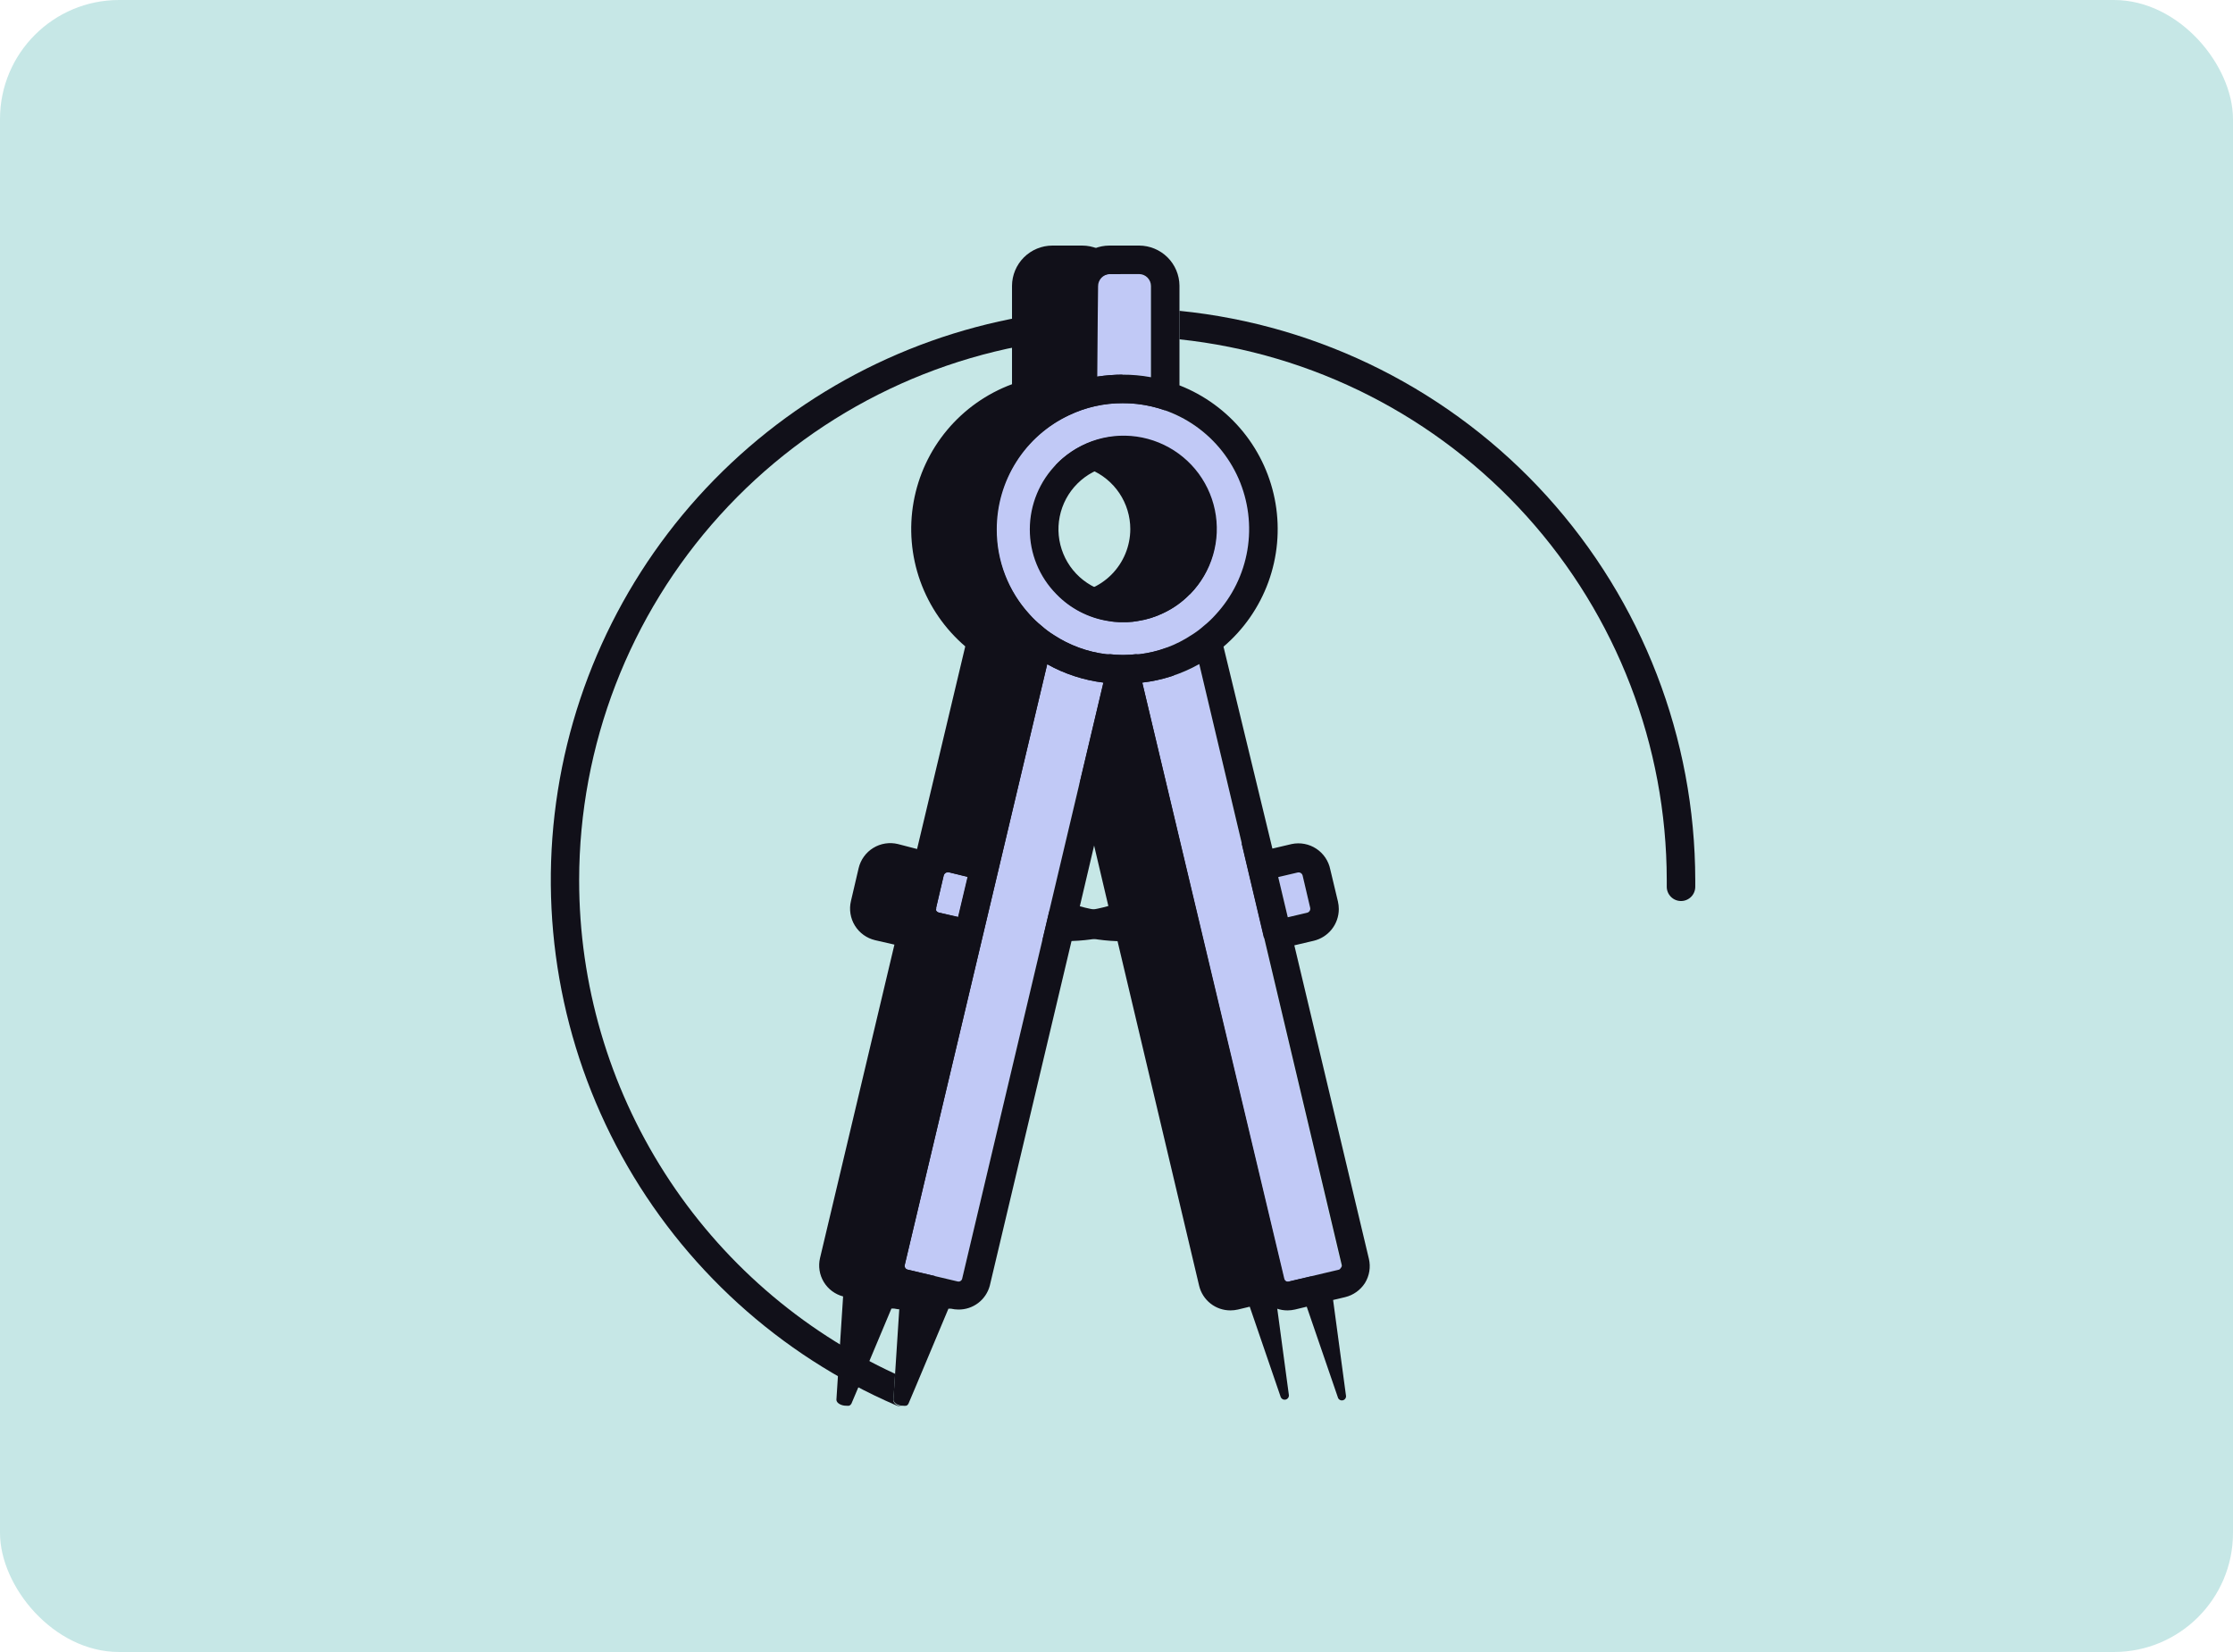 <svg width="150" height="111" viewBox="0 0 150 111" fill="none" xmlns="http://www.w3.org/2000/svg">
<rect width="150" height="111" rx="8" fill="#C6E7E6"/>
<path d="M88.124 84.572L83.117 63.509L84.419 63.212C84.899 63.098 85.327 62.825 85.633 62.437C85.939 62.05 86.105 61.571 86.104 61.077C86.103 60.909 86.084 60.742 86.047 60.579L85.53 58.406C85.472 58.124 85.359 57.858 85.197 57.62C85.036 57.383 84.829 57.179 84.589 57.022C84.349 56.865 84.08 56.756 83.798 56.703C83.516 56.65 83.226 56.652 82.945 56.711L81.643 57.008L78.359 43.441C79.723 42.278 80.762 40.781 81.375 39.096C81.988 37.411 82.154 35.596 81.856 33.828C81.558 32.06 80.806 30.399 79.675 29.009C78.543 27.618 77.071 26.544 75.4 25.892V19.19C75.395 18.475 75.108 17.791 74.6 17.287C74.093 16.783 73.406 16.5 72.691 16.5H70.7C69.98 16.5 69.29 16.785 68.78 17.293C68.271 17.801 67.983 18.49 67.981 19.209V25.816C66.285 26.444 64.784 27.505 63.624 28.892C62.465 30.279 61.688 31.945 61.371 33.725C61.053 35.505 61.207 37.337 61.815 39.04C62.424 40.742 63.467 42.256 64.84 43.432L61.604 57.046L60.312 56.711C60.032 56.644 59.743 56.633 59.459 56.678C59.176 56.723 58.904 56.824 58.66 56.974C58.415 57.124 58.203 57.321 58.034 57.554C57.866 57.786 57.745 58.05 57.679 58.329L57.162 60.541C57.095 60.821 57.084 61.111 57.13 61.395C57.176 61.679 57.277 61.951 57.428 62.196C57.58 62.44 57.778 62.653 58.011 62.82C58.245 62.988 58.509 63.108 58.789 63.174L60.082 63.47L55.084 84.533C54.956 85.08 55.046 85.655 55.336 86.136C55.626 86.618 56.092 86.966 56.635 87.109L56.3 92.269L56.185 94.05C56.185 94.289 56.539 94.452 56.817 94.452C56.894 94.458 56.97 94.458 57.047 94.452C57.107 94.423 57.158 94.376 57.191 94.318L57.65 93.236L59.881 87.923H60.053C60.216 87.96 60.383 87.98 60.551 87.98C61.029 87.986 61.495 87.833 61.876 87.546C62.257 87.258 62.532 86.852 62.657 86.391L68.258 62.772C70.45 63.388 72.769 63.388 74.96 62.772L80.551 86.391C80.664 86.864 80.933 87.285 81.316 87.586C81.698 87.887 82.171 88.049 82.657 88.047C82.825 88.047 82.992 88.028 83.155 87.99L83.95 87.798L86.037 93.887C86.066 93.946 86.113 93.993 86.171 94.021C86.23 94.049 86.296 94.056 86.36 94.042C86.423 94.028 86.479 93.992 86.52 93.941C86.561 93.891 86.583 93.828 86.583 93.763L85.721 87.348L86.525 87.157C86.802 87.094 87.064 86.976 87.294 86.811C87.525 86.646 87.721 86.436 87.869 86.195C88.018 85.953 88.118 85.684 88.161 85.404C88.205 85.124 88.192 84.838 88.124 84.562V84.572ZM68.708 60.895L71.58 48.669L74.453 60.876C72.576 61.409 70.588 61.416 68.708 60.895ZM71.58 39.889C70.723 39.888 69.885 39.632 69.173 39.154C68.462 38.676 67.907 37.998 67.58 37.206C67.254 36.413 67.169 35.541 67.337 34.7C67.506 33.86 67.92 33.088 68.526 32.482C69.133 31.877 69.906 31.465 70.747 31.298C71.588 31.131 72.46 31.218 73.252 31.546C74.044 31.875 74.721 32.431 75.197 33.144C75.673 33.857 75.927 34.695 75.927 35.552C75.924 36.7 75.468 37.8 74.657 38.613C73.847 39.425 72.747 39.884 71.6 39.889H71.58Z" fill="#111019"/>
<path d="M88.01 60.981C88.027 61.052 88.016 61.127 87.978 61.19C87.94 61.253 87.879 61.298 87.808 61.316L86.507 61.623L85.865 58.923L87.167 58.626C87.238 58.608 87.313 58.62 87.376 58.657C87.439 58.695 87.484 58.756 87.502 58.827L88.01 60.981Z" fill="#C1C9F6"/>
<path d="M90.097 85.022C90.121 85.08 90.121 85.145 90.097 85.204C90.084 85.233 90.064 85.258 90.039 85.278C90.014 85.298 89.984 85.312 89.953 85.318L86.583 86.113C86.52 86.128 86.453 86.119 86.396 86.087C86.339 86.055 86.297 86.003 86.277 85.941L76.731 45.864C78.078 45.708 79.38 45.285 80.561 44.619L90.097 85.022Z" fill="#C1C9F6"/>
<path d="M64.993 58.923L64.352 61.623L63.059 61.316C62.989 61.296 62.929 61.252 62.887 61.192C62.876 61.148 62.876 61.102 62.887 61.058C62.883 61.032 62.883 61.007 62.887 60.981L63.395 58.817C63.411 58.758 63.446 58.706 63.494 58.668C63.542 58.63 63.601 58.609 63.663 58.607H63.73L64.993 58.923Z" fill="#C1C9F6"/>
<path d="M74.127 45.864L64.63 85.931C64.612 85.993 64.571 86.045 64.516 86.077C64.46 86.109 64.395 86.118 64.333 86.103L60.972 85.309C60.907 85.295 60.849 85.256 60.812 85.201C60.775 85.146 60.76 85.078 60.771 85.012L70.345 44.629C71.514 45.282 72.798 45.702 74.127 45.864Z" fill="#C1C9F6"/>
<path d="M79.23 27.989C78.043 27.391 76.73 27.082 75.4 27.089C74.148 27.084 72.911 27.363 71.781 27.903C70.576 28.467 69.521 29.308 68.703 30.357C67.884 31.407 67.324 32.634 67.07 33.941C66.815 35.247 66.872 36.595 67.237 37.875C67.601 39.155 68.263 40.331 69.168 41.306C69.411 41.58 69.677 41.833 69.963 42.063C70.221 42.294 70.5 42.502 70.795 42.685C71.86 43.374 73.069 43.81 74.328 43.958C74.417 43.968 74.507 43.968 74.596 43.958C74.841 43.989 75.087 44.005 75.334 44.006H75.573C75.819 44.005 76.066 43.989 76.31 43.958C76.396 43.968 76.483 43.968 76.569 43.958C77.821 43.804 79.02 43.362 80.073 42.666C80.368 42.483 80.647 42.275 80.906 42.044C81.188 41.817 81.45 41.567 81.691 41.297C82.581 40.331 83.235 39.172 83.599 37.91C83.964 36.648 84.029 35.319 83.79 34.027C83.552 32.736 83.015 31.517 82.224 30.469C81.432 29.421 80.407 28.572 79.23 27.989ZM79.91 39.928C79.406 40.448 78.812 40.872 78.158 41.182C77.623 41.445 77.052 41.625 76.463 41.718C76.233 41.763 75.999 41.789 75.764 41.795H75.2C74.958 41.789 74.718 41.764 74.481 41.718C73.154 41.51 71.93 40.875 70.996 39.909C69.851 38.748 69.211 37.183 69.216 35.552C69.213 34.525 69.463 33.512 69.944 32.604C70.425 31.695 71.123 30.919 71.975 30.345C72.826 29.77 73.807 29.413 74.829 29.307C75.852 29.201 76.884 29.347 77.836 29.735C78.788 30.122 79.631 30.738 80.288 31.527C80.946 32.317 81.399 33.257 81.608 34.263C81.817 35.27 81.775 36.312 81.485 37.298C81.196 38.284 80.668 39.184 79.948 39.918L79.91 39.928Z" fill="#C1C9F6"/>
<path d="M77.315 19.219V25.346C76.684 25.229 76.043 25.171 75.4 25.174C74.83 25.175 74.26 25.22 73.696 25.308V19.219C73.698 19.111 73.72 19.005 73.763 18.906C73.805 18.807 73.867 18.718 73.945 18.643C74.022 18.568 74.114 18.509 74.214 18.47C74.314 18.431 74.422 18.412 74.529 18.415H76.521C76.732 18.417 76.934 18.503 77.083 18.654C77.232 18.804 77.315 19.007 77.315 19.219Z" fill="#C1C9F6"/>
<path d="M38.904 59.133C38.9 66.114 40.897 72.948 44.659 78.828C48.421 84.708 53.79 89.386 60.129 92.308L60.014 94.098C60.014 94.337 60.369 94.5 60.646 94.5H60.57C60.438 94.501 60.308 94.475 60.187 94.423C52.356 91.037 45.874 85.141 41.761 77.666C37.649 70.191 36.14 61.56 37.471 53.133C38.803 44.706 42.899 36.96 49.116 31.117C55.333 25.274 63.316 21.664 71.81 20.856V22.771C62.795 23.679 54.438 27.902 48.359 34.62C42.279 41.338 38.91 50.073 38.904 59.133Z" fill="#111019"/>
<path d="M113.878 59.133V59.583C113.878 59.837 113.777 60.081 113.598 60.26C113.418 60.44 113.175 60.541 112.921 60.541C112.667 60.541 112.423 60.44 112.244 60.26C112.064 60.081 111.963 59.837 111.963 59.583V59.124C111.95 50.097 108.599 41.395 102.557 34.689C96.514 27.984 88.206 23.749 79.23 22.8V20.885C88.717 21.836 97.513 26.275 103.915 33.341C110.316 40.408 113.866 49.599 113.878 59.133Z" fill="#111019"/>
<path d="M91.954 84.581L86.946 63.518L88.248 63.212C88.727 63.098 89.153 62.827 89.459 62.441C89.765 62.056 89.932 61.578 89.933 61.087C89.933 60.916 89.914 60.745 89.876 60.579L89.359 58.415C89.302 58.133 89.19 57.865 89.029 57.627C88.868 57.388 88.661 57.184 88.421 57.026C88.181 56.867 87.912 56.758 87.629 56.704C87.346 56.65 87.056 56.652 86.774 56.711L85.472 57.017L82.188 43.451C83.552 42.287 84.591 40.789 85.204 39.103C85.816 37.417 85.982 35.602 85.684 33.833C85.386 32.065 84.635 30.404 83.504 29.012C82.372 27.62 80.9 26.545 79.23 25.892V19.19C79.222 18.476 78.934 17.793 78.427 17.29C77.919 16.786 77.235 16.503 76.52 16.5H74.529C73.808 16.5 73.116 16.787 72.606 17.296C72.096 17.806 71.81 18.498 71.81 19.219V25.825C70.114 26.454 68.613 27.514 67.453 28.901C66.294 30.289 65.517 31.955 65.2 33.735C64.883 35.515 65.036 37.347 65.644 39.049C66.253 40.752 67.296 42.266 68.669 43.441L65.433 57.056L64.141 56.711C63.861 56.644 63.571 56.633 63.287 56.679C63.003 56.725 62.731 56.826 62.486 56.978C62.241 57.129 62.029 57.327 61.861 57.56C61.693 57.794 61.573 58.059 61.508 58.339L60.991 60.541C60.924 60.821 60.913 61.111 60.959 61.396C61.005 61.68 61.107 61.952 61.259 62.197C61.411 62.439 61.609 62.648 61.843 62.812C62.076 62.977 62.34 63.093 62.619 63.154L63.911 63.461L58.913 84.524C58.783 85.071 58.872 85.647 59.162 86.129C59.452 86.611 59.92 86.959 60.464 87.099L60.014 94.05C60.014 94.289 60.369 94.452 60.646 94.452C60.722 94.463 60.8 94.463 60.876 94.452C60.938 94.43 60.989 94.385 61.02 94.328L61.479 93.246L63.71 87.932H63.882C64.046 87.97 64.213 87.989 64.38 87.99C64.859 87.995 65.326 87.841 65.708 87.551C66.089 87.262 66.363 86.853 66.487 86.391L72.087 62.772C74.277 63.401 76.6 63.401 78.789 62.772L84.38 86.391C84.493 86.864 84.762 87.285 85.145 87.586C85.527 87.887 86 88.049 86.487 88.047C86.654 88.047 86.821 88.028 86.985 87.99L87.779 87.798L89.866 93.878C89.883 93.95 89.927 94.013 89.99 94.052C90.053 94.092 90.129 94.105 90.201 94.088C90.274 94.072 90.337 94.027 90.376 93.964C90.416 93.901 90.429 93.826 90.412 93.753L89.55 87.348L90.355 87.157C90.909 87.025 91.39 86.681 91.695 86.199C91.991 85.715 92.084 85.134 91.954 84.581ZM87.166 58.626C87.238 58.608 87.313 58.62 87.375 58.657C87.438 58.695 87.484 58.756 87.502 58.827L88.009 60.991C88.026 61.062 88.015 61.137 87.977 61.2C87.94 61.262 87.879 61.308 87.808 61.326L86.506 61.632L85.864 58.932L87.166 58.626ZM73.763 19.229C73.762 19.021 73.842 18.821 73.984 18.669C74.126 18.518 74.321 18.427 74.529 18.415H76.52C76.732 18.417 76.934 18.503 77.083 18.654C77.231 18.804 77.315 19.007 77.315 19.219V25.346C76.683 25.229 76.042 25.171 75.4 25.174C74.829 25.175 74.26 25.22 73.696 25.308L73.763 19.229ZM66.956 35.562C66.956 33.957 67.412 32.384 68.272 31.028C69.131 29.672 70.358 28.588 71.81 27.903C72.939 27.363 74.177 27.084 75.429 27.089C77.076 27.086 78.688 27.563 80.068 28.462C81.448 29.362 82.535 30.644 83.197 32.152C83.858 33.661 84.065 35.329 83.793 36.954C83.52 38.578 82.779 40.087 81.661 41.297C81.421 41.567 81.159 41.817 80.876 42.044C80.618 42.275 80.339 42.483 80.043 42.666C78.994 43.361 77.798 43.803 76.549 43.958C76.463 43.968 76.376 43.968 76.29 43.958C76.046 43.989 75.8 44.005 75.553 44.006H75.285C75.039 44.005 74.792 43.989 74.548 43.958C74.459 43.968 74.369 43.968 74.28 43.958C73.035 43.797 71.844 43.355 70.795 42.666C70.499 42.483 70.221 42.275 69.962 42.044C69.677 41.814 69.411 41.561 69.167 41.287C67.735 39.726 66.945 37.681 66.956 35.562ZM63.059 61.316C62.989 61.296 62.928 61.252 62.887 61.192C62.876 61.148 62.876 61.102 62.887 61.058C62.883 61.032 62.883 61.007 62.887 60.981L63.394 58.817C63.41 58.758 63.445 58.706 63.493 58.668C63.542 58.63 63.601 58.609 63.662 58.607H63.729L65.022 58.913L64.38 61.613L63.059 61.316ZM64.629 85.931C64.611 85.993 64.57 86.045 64.515 86.077C64.46 86.109 64.394 86.118 64.332 86.103L60.972 85.309C60.907 85.295 60.849 85.256 60.812 85.201C60.774 85.146 60.759 85.078 60.771 85.012L70.345 44.629C71.51 45.281 72.791 45.7 74.117 45.864L64.629 85.931ZM72.537 60.895L75.409 48.678L78.282 60.885C76.404 61.416 74.417 61.419 72.537 60.895ZM90.058 85.204C90.045 85.233 90.025 85.258 90 85.278C89.975 85.298 89.946 85.312 89.914 85.318L86.544 86.113C86.481 86.128 86.414 86.119 86.357 86.087C86.3 86.055 86.258 86.003 86.238 85.941L76.731 45.864C78.077 45.708 79.379 45.285 80.56 44.619L90.135 85.022C90.135 85.056 90.129 85.09 90.116 85.121C90.103 85.152 90.083 85.18 90.058 85.204Z" fill="#111019"/>
<path d="M75.429 29.31C73.771 29.313 72.183 29.972 71.011 31.144C69.839 32.316 69.179 33.905 69.177 35.562C69.172 37.192 69.812 38.758 70.958 39.918C71.891 40.885 73.115 41.52 74.443 41.728C74.679 41.773 74.919 41.799 75.161 41.804H75.725C75.96 41.798 76.194 41.773 76.424 41.728C77.026 41.639 77.611 41.458 78.157 41.191C78.815 40.883 79.412 40.458 79.919 39.937C80.778 39.057 81.358 37.942 81.587 36.733C81.816 35.524 81.682 34.274 81.204 33.141C80.725 32.007 79.923 31.04 78.898 30.36C77.872 29.681 76.669 29.319 75.438 29.32L75.429 29.31ZM75.429 39.899C74.571 39.897 73.734 39.641 73.022 39.163C72.31 38.686 71.755 38.008 71.429 37.215C71.102 36.422 71.017 35.551 71.186 34.71C71.354 33.869 71.768 33.097 72.375 32.492C72.982 31.886 73.755 31.474 74.596 31.308C75.437 31.141 76.308 31.227 77.1 31.556C77.892 31.884 78.569 32.44 79.045 33.153C79.521 33.867 79.775 34.705 79.775 35.562C79.773 36.713 79.314 37.816 78.499 38.629C77.684 39.442 76.58 39.899 75.429 39.899Z" fill="#111019"/>
</svg>
